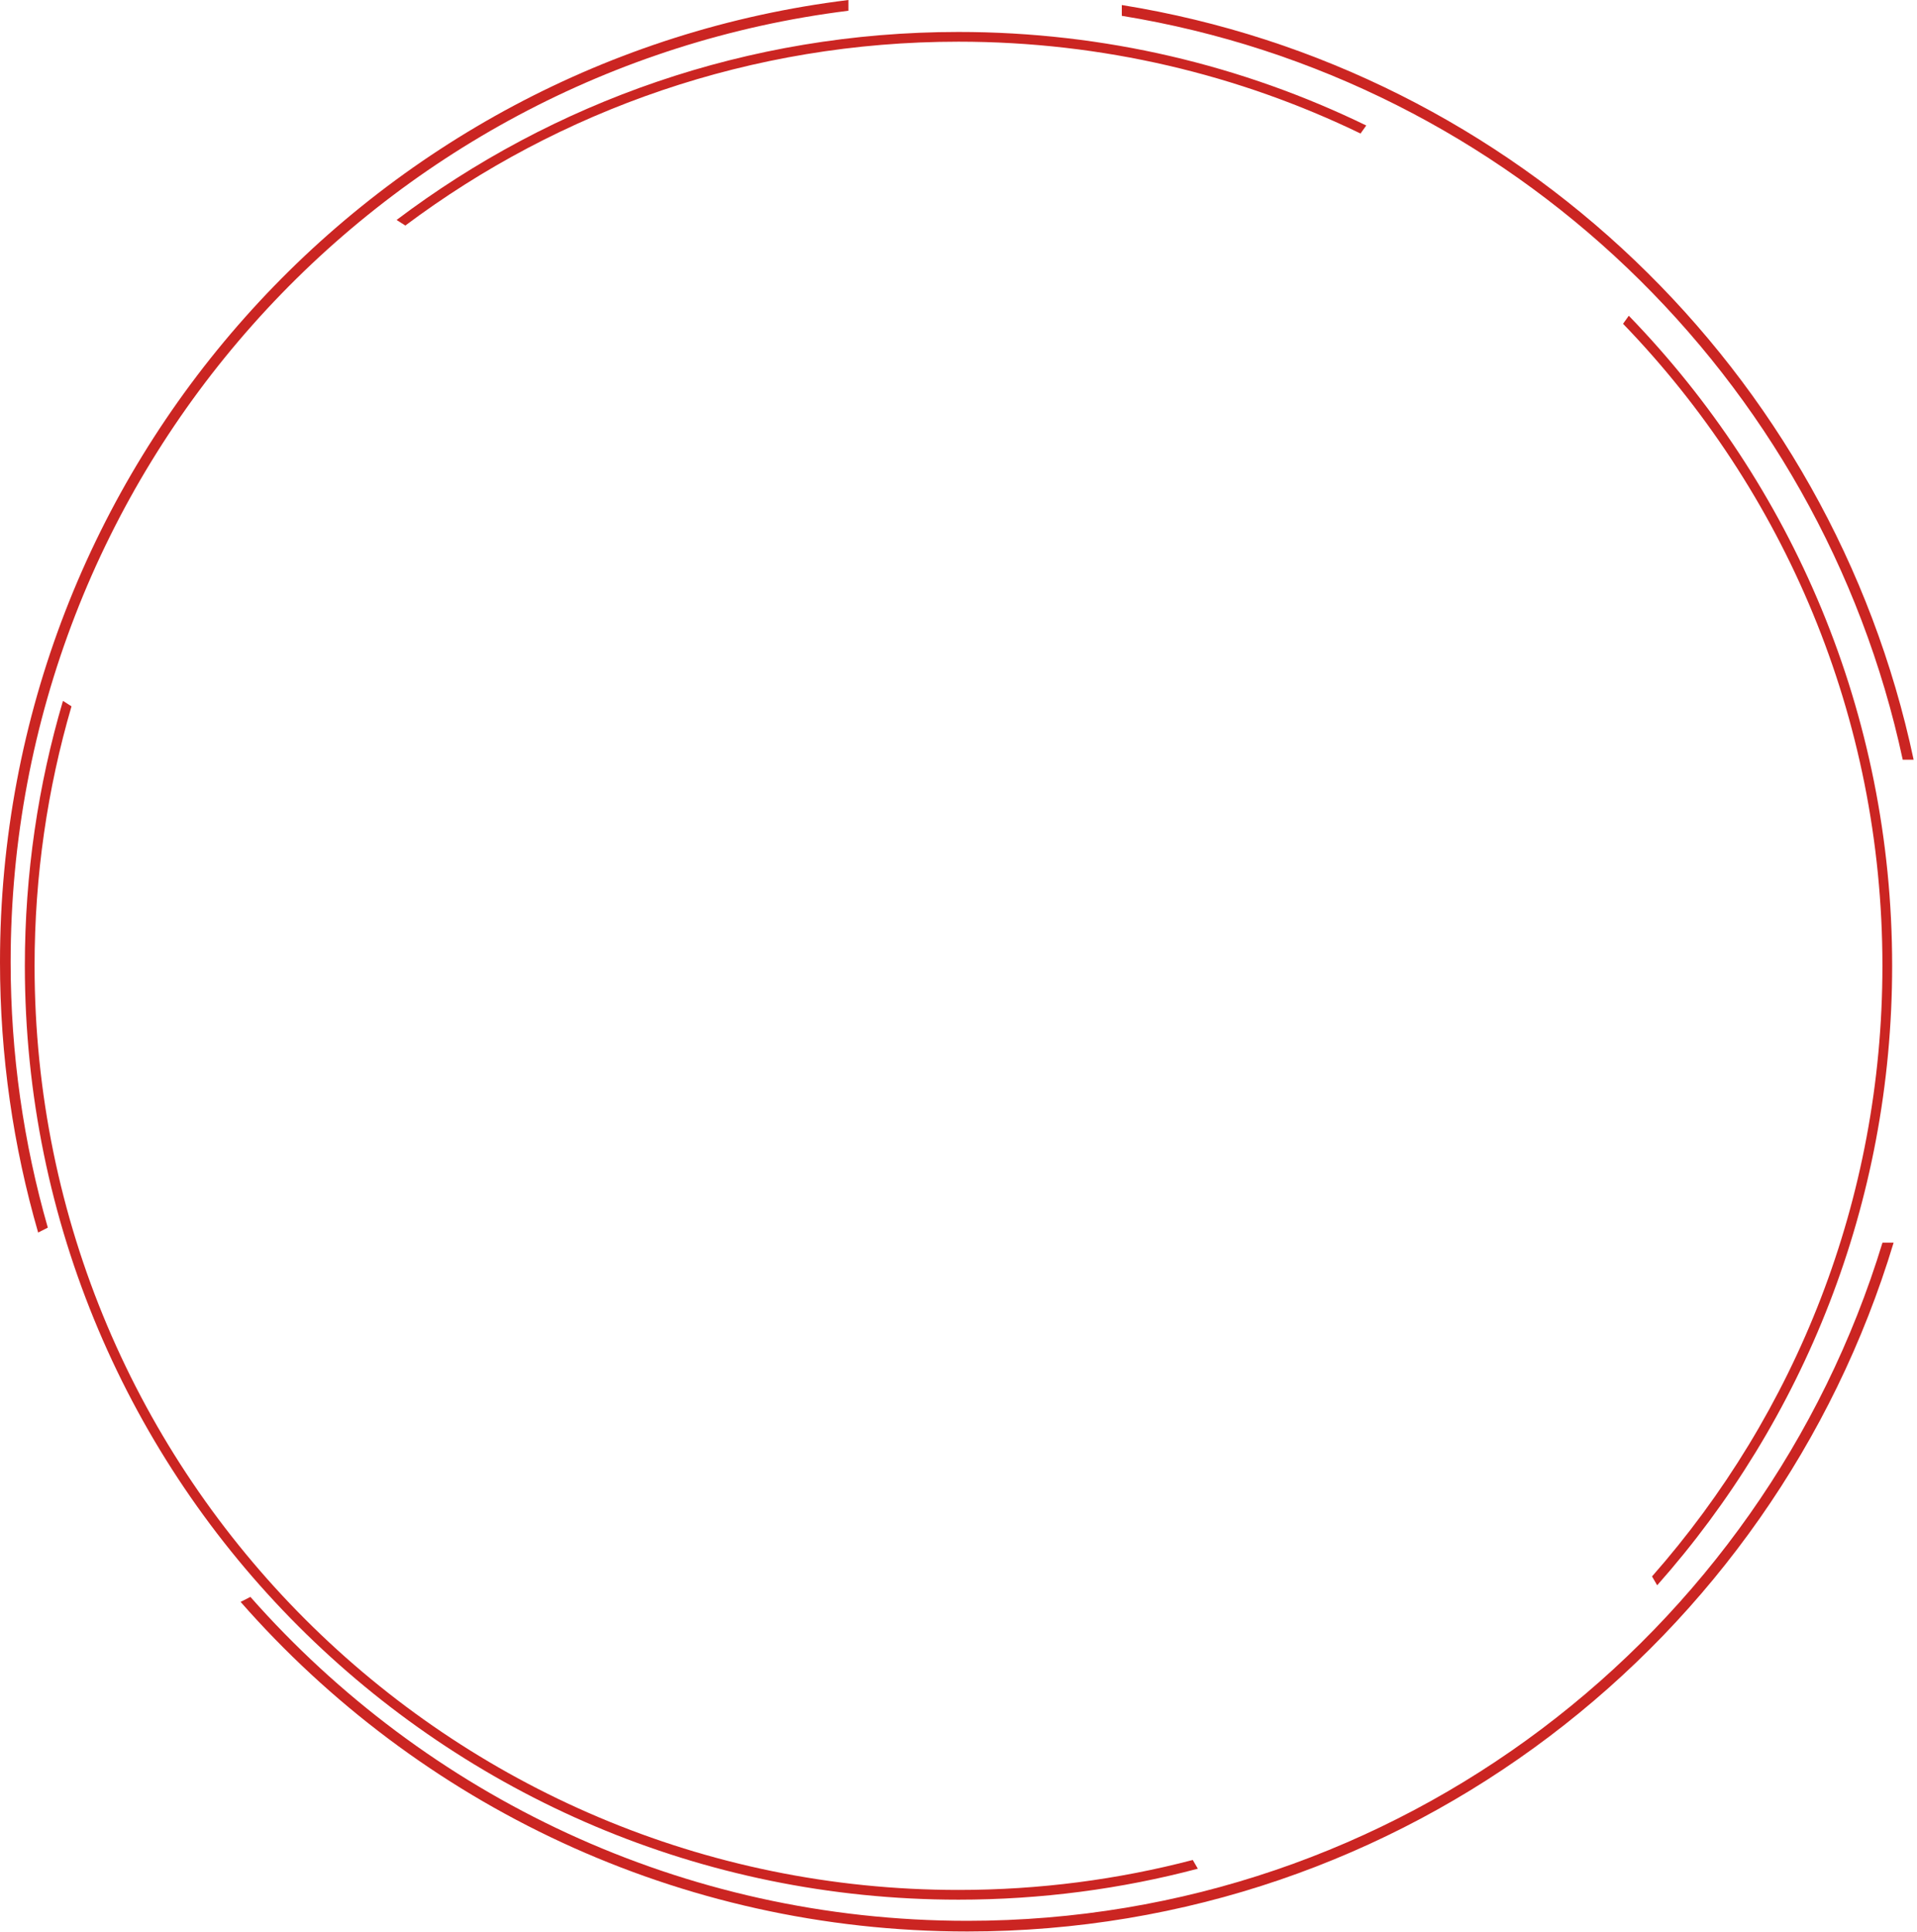 <?xml version="1.0" encoding="UTF-8"?> <svg xmlns="http://www.w3.org/2000/svg" width="540" height="544" viewBox="0 0 540 544" fill="none"><g clip-path="url(#clip0_24_69)"><path d="M533.415 349.957C499.597 462.211 395.578 543.957 272.5 543.957C190.922 543.957 117.716 508.043 67.776 451.137L70.536 449.731C119.915 505.68 192.097 540.957 272.5 540.957C393.902 540.957 496.56 460.533 530.28 349.957H533.415ZM239 3.023C105.972 19.548 3 133.201 3 270.957C3 296.9 6.653 321.987 13.47 345.732L10.746 347.119C3.75 322.946 0 297.39 0 270.957C0 131.546 104.307 16.542 239 0V3.023ZM316 1.417C427.153 19.282 515.842 104.494 539.051 213.957H535.981C512.857 106.153 425.491 22.258 316 4.457V1.417Z" fill="#CB2522"></path><path d="M20.139 198.924C13.37 222.108 9.74 246.63 9.74 272C9.74 415.738 126.262 532.26 270 532.26C292.8 532.26 314.915 529.327 335.989 523.82L337.417 526.278C315.901 531.968 293.305 535 270 535C124.749 535 7 417.251 7 272C7 246.084 10.749 221.044 17.734 197.391L20.139 198.924ZM458.814 88.921C504.732 136.269 533 200.833 533 272C533 338.939 507.991 400.037 466.809 446.461L465.358 443.964C505.754 398.107 530.26 337.916 530.26 272C530.26 201.755 502.431 138.01 457.197 91.188L458.814 88.921ZM270 9C311.184 9 350.157 18.468 384.861 35.343L383.248 37.605C349.01 21.032 310.59 11.74 270 11.74C211.562 11.74 157.621 30.999 114.182 63.518L111.715 61.947C155.754 28.709 210.575 9 270 9Z" fill="#CB2522"></path></g><defs><clipPath id="clip0_24_69"><rect width="540" height="544" fill="white"></rect></clipPath></defs></svg> 